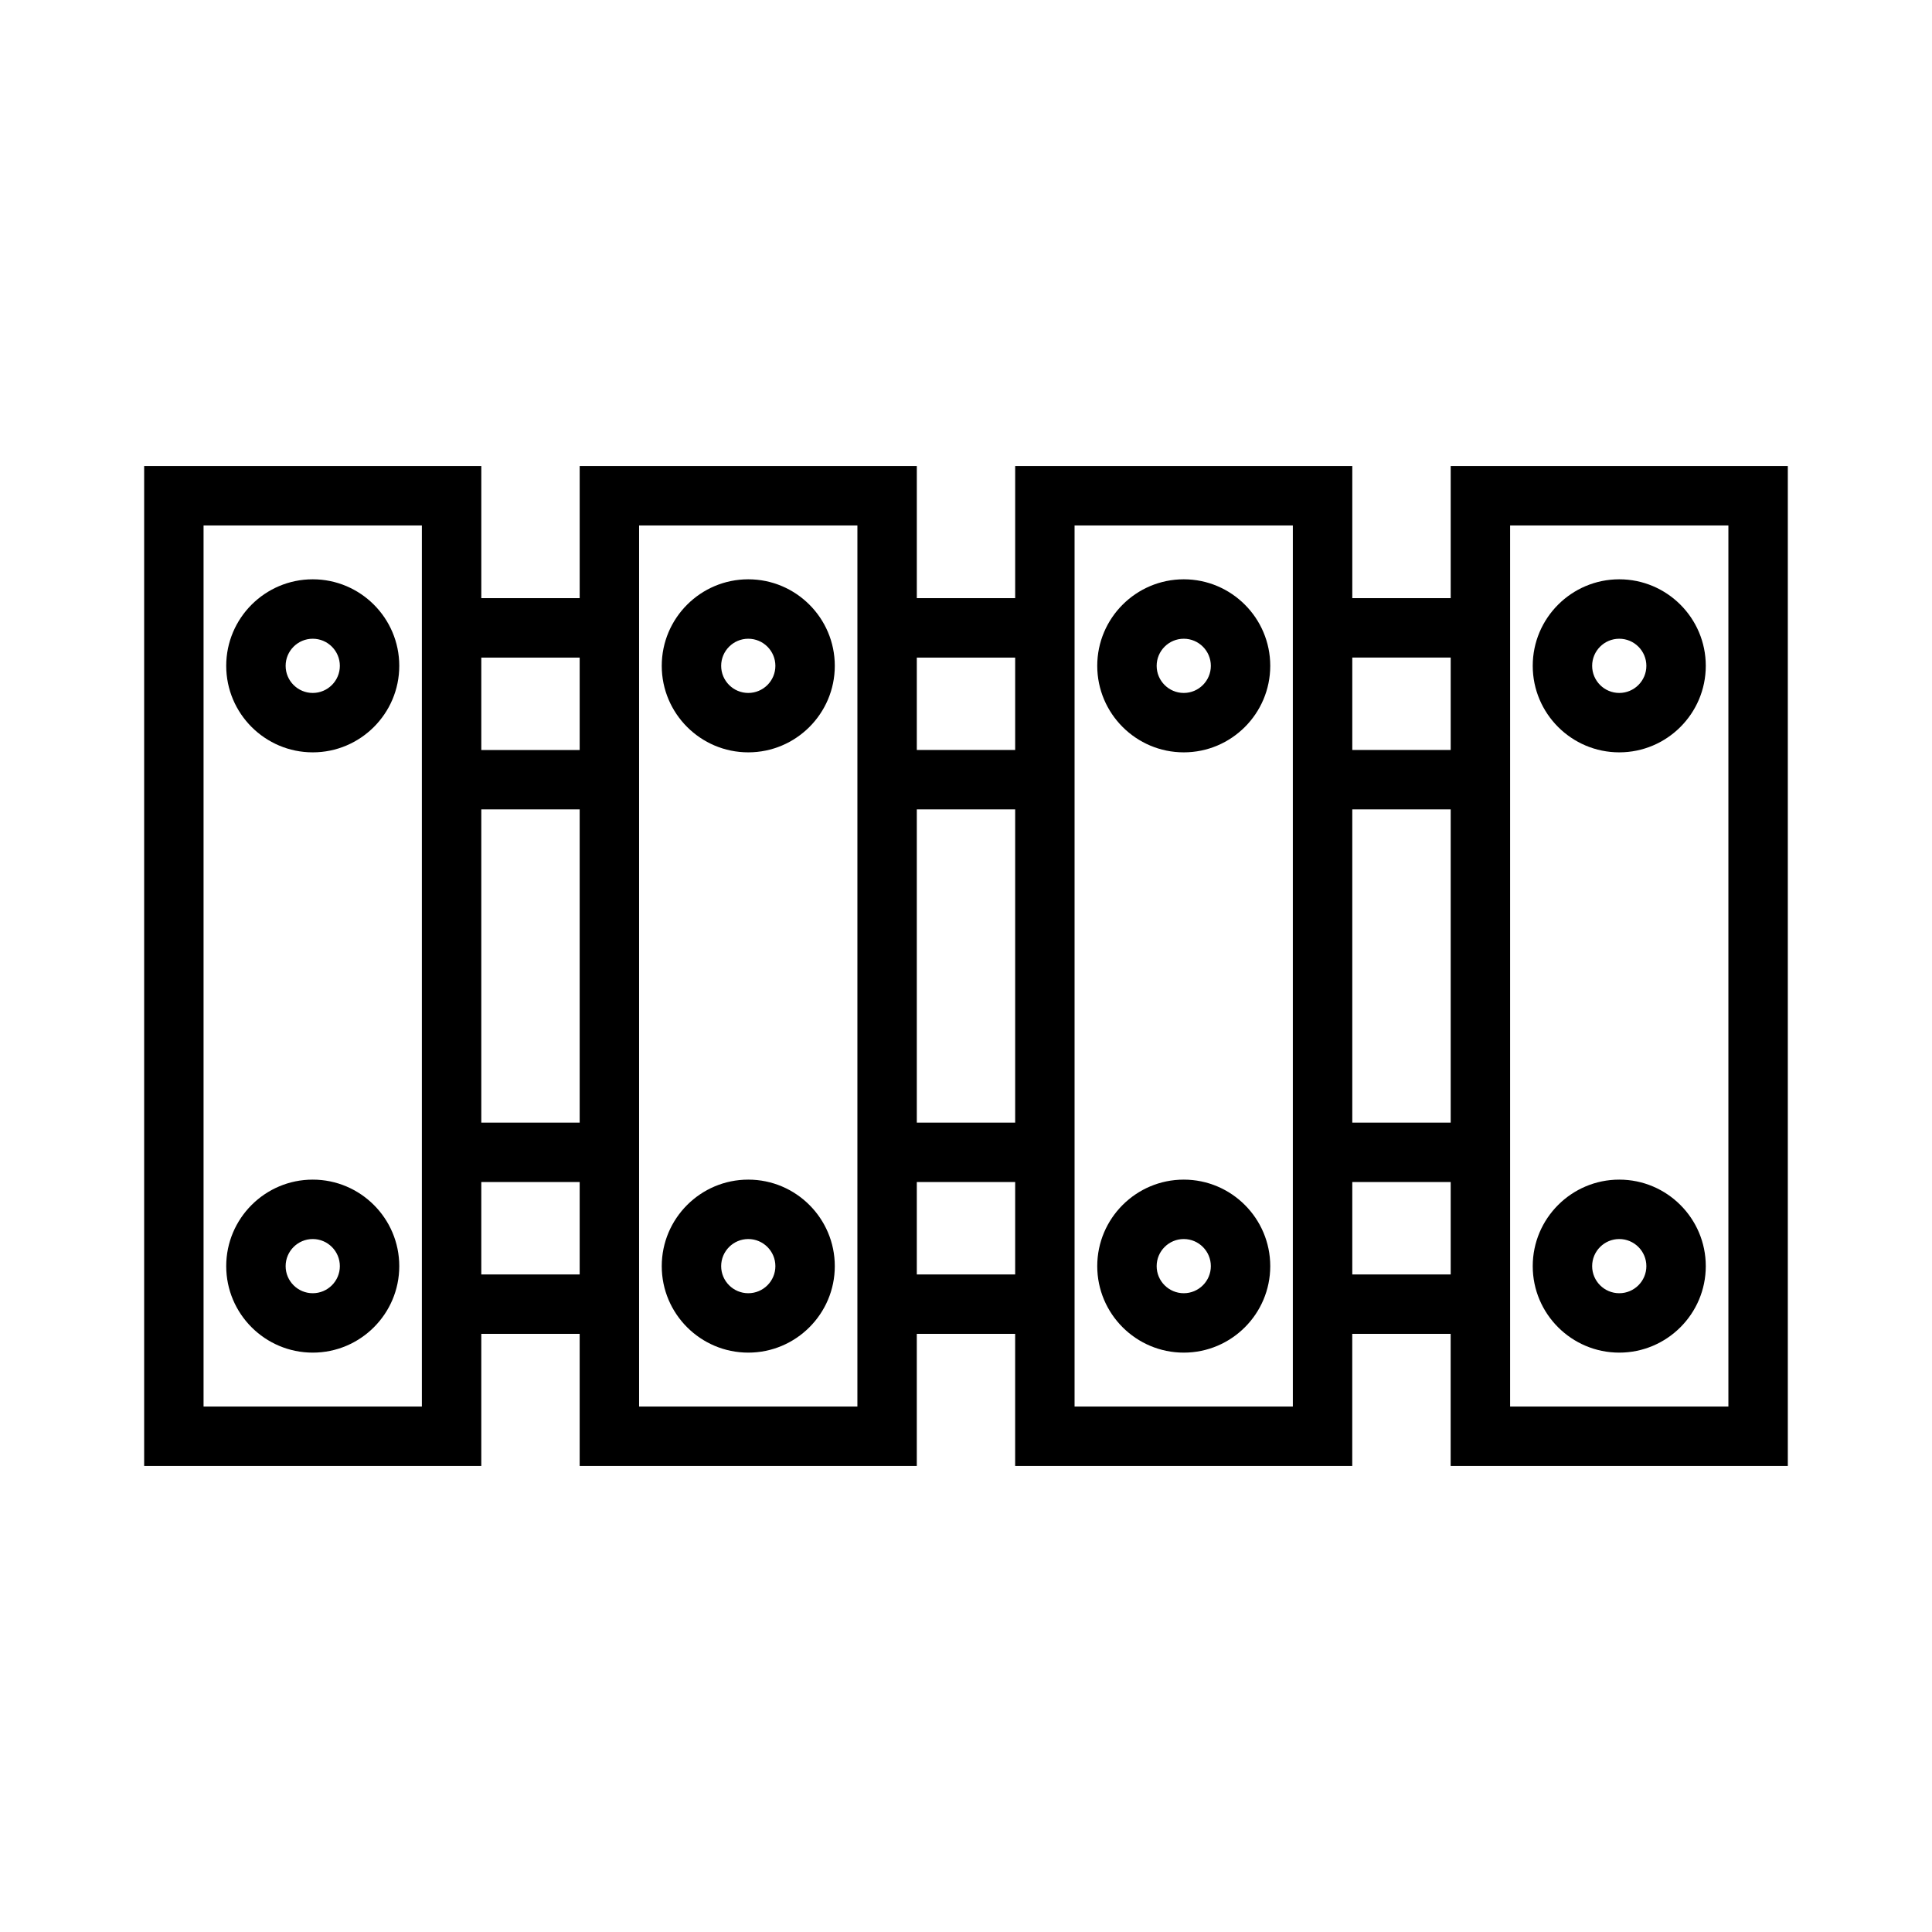 <?xml version="1.0" encoding="UTF-8"?>
<!-- Uploaded to: ICON Repo, www.iconrepo.com, Generator: ICON Repo Mixer Tools -->
<svg fill="#000000" width="800px" height="800px" version="1.1" viewBox="144 144 512 512" xmlns="http://www.w3.org/2000/svg">
 <g>
  <path d="m226.88 343.38c12.641 0 22.93-10.285 22.93-22.93 0-12.641-10.285-22.93-22.93-22.93-12.641 0-22.93 10.285-22.93 22.93 0 12.641 10.285 22.93 22.93 22.93zm0-30.109c3.961 0 7.184 3.223 7.184 7.184s-3.223 7.184-7.184 7.184c-3.961 0-7.184-3.223-7.184-7.184s3.223-7.184 7.184-7.184z"/>
  <path d="m226.88 502.46c12.641 0 22.93-10.281 22.93-22.918 0-12.641-10.285-22.93-22.93-22.93-12.641 0-22.93 10.285-22.93 22.93 0 12.637 10.285 22.918 22.93 22.918zm0-30.102c3.961 0 7.184 3.223 7.184 7.184 0 3.957-3.223 7.176-7.184 7.176-3.961 0-7.184-3.219-7.184-7.176 0-3.961 3.223-7.184 7.184-7.184z"/>
  <path d="m342.3 343.38c12.641 0 22.93-10.285 22.93-22.93 0-12.641-10.285-22.93-22.93-22.93-12.641 0-22.93 10.285-22.93 22.93 0 12.641 10.285 22.93 22.93 22.93zm0-30.109c3.961 0 7.184 3.223 7.184 7.184s-3.223 7.184-7.184 7.184-7.184-3.223-7.184-7.184 3.223-7.184 7.184-7.184z"/>
  <path d="m342.3 502.46c12.641 0 22.93-10.281 22.93-22.918 0-12.641-10.285-22.93-22.93-22.93-12.641 0-22.93 10.285-22.93 22.93 0 12.637 10.285 22.918 22.93 22.918zm0-30.102c3.961 0 7.184 3.223 7.184 7.184 0 3.957-3.223 7.176-7.184 7.176s-7.184-3.219-7.184-7.176c0-3.961 3.223-7.184 7.184-7.184z"/>
  <path d="m457.71 343.38c12.637 0 22.918-10.285 22.918-22.93 0-12.641-10.281-22.93-22.918-22.93-12.641 0-22.93 10.285-22.93 22.93 0.004 12.641 10.289 22.93 22.93 22.93zm0-30.109c3.957 0 7.176 3.223 7.176 7.184s-3.219 7.184-7.176 7.184c-3.961 0-7.184-3.223-7.184-7.184s3.223-7.184 7.184-7.184z"/>
  <path d="m457.71 502.46c12.637 0 22.918-10.281 22.918-22.918 0-12.641-10.281-22.93-22.918-22.93-12.641 0-22.93 10.285-22.93 22.93 0.004 12.637 10.289 22.918 22.93 22.918zm0-30.102c3.957 0 7.176 3.223 7.176 7.184 0 3.957-3.219 7.176-7.176 7.176-3.961 0-7.184-3.219-7.184-7.176 0-3.961 3.223-7.184 7.184-7.184z"/>
  <path d="m528.45 267.51v35.008h-26.078v-35.008h-89.34v35.008h-26.066v-35.008h-89.344v35.008h-26.07v-35.008h-89.348v264.98h89.344v-35.008h26.07v35.008h89.344v-35.008h26.062v35.008h89.336v-35.008h26.078v35.008l89.352-0.004v-264.98zm-272.65 249.24h-57.855v-233.5h57.855zm41.82-35.008h-26.07v-24.492h26.07zm0-40.238h-26.07v-83.004h26.07zm0-98.746h-26.07v-24.492h26.07zm73.598 173.99h-57.852v-233.5h57.855zm41.812-35.008h-26.066v-24.492h26.066zm0-40.238h-26.066v-83.004h26.066zm0-98.746h-26.066v-24.492h26.066zm73.594 173.99h-57.852v-233.5h57.844v233.5zm41.824-35.008h-26.078v-24.492h26.078zm0-40.238h-26.078v-83.004h26.078zm0-98.746h-26.078v-24.492h26.078zm73.594 173.99h-57.848v-233.5h57.848z"/>
  <path d="m573.12 343.38c12.641 0 22.93-10.285 22.93-22.93 0-12.641-10.285-22.93-22.93-22.93-12.641 0-22.93 10.285-22.93 22.93 0 12.641 10.285 22.93 22.93 22.93zm0-30.109c3.961 0 7.184 3.223 7.184 7.184s-3.223 7.184-7.184 7.184c-3.961 0-7.184-3.223-7.184-7.184-0.004-3.961 3.219-7.184 7.184-7.184z"/>
  <path d="m573.12 502.46c12.641 0 22.93-10.281 22.93-22.918 0-12.641-10.285-22.93-22.93-22.93-12.641 0-22.93 10.285-22.93 22.93 0 12.637 10.285 22.918 22.93 22.918zm0-30.102c3.961 0 7.184 3.223 7.184 7.184 0 3.957-3.223 7.176-7.184 7.176-3.961 0-7.184-3.219-7.184-7.176-0.004-3.961 3.219-7.184 7.184-7.184z"/>
 </g>
</svg>